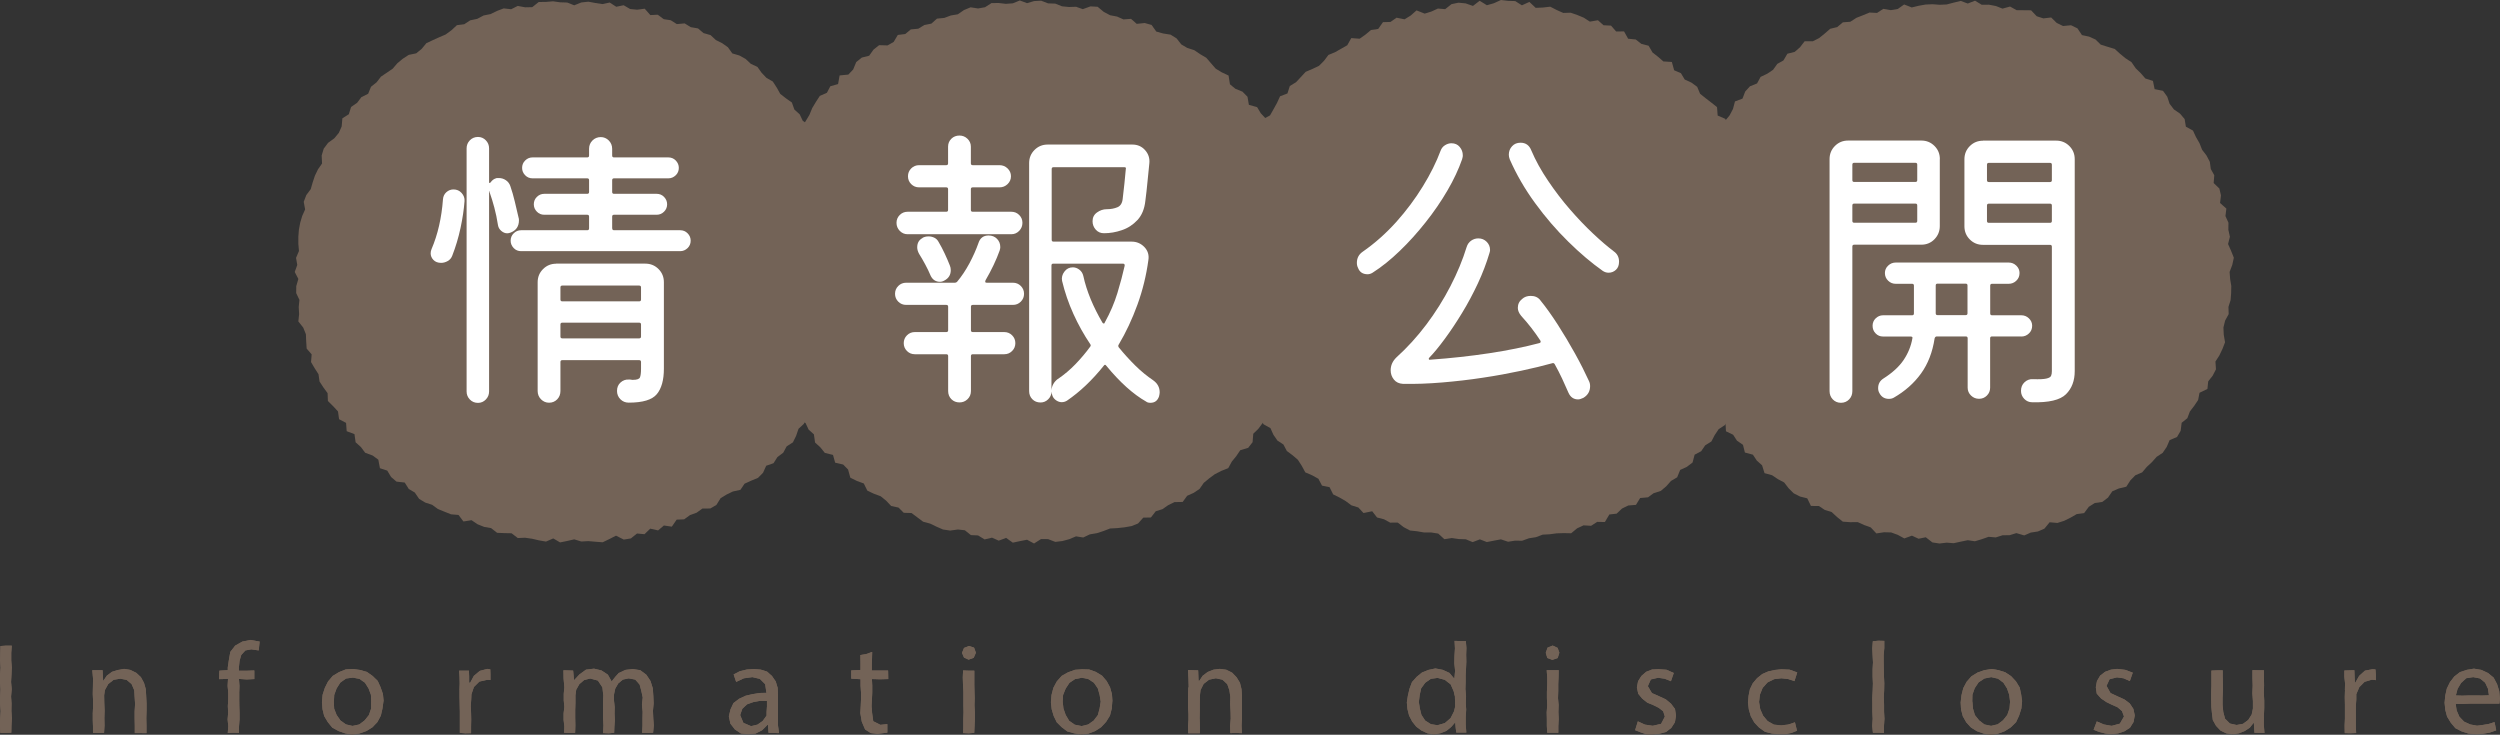 <?xml version="1.0" encoding="UTF-8"?>
<svg id="_レイヤー_2" data-name="レイヤー 2" xmlns="http://www.w3.org/2000/svg" viewBox="0 0 324.79 95.45">
  <rect x="0" y="0" width="324.79" height="95.45" fill="#333333" stroke="none"/>
  <defs>
    <style>
      .cls-1 {
        fill: #fff;
      }

      .cls-2 {
        fill: #736357;
      }
    </style>
  </defs>
  <g id="_レイヤー_1-2" data-name="レイヤー 1">
    <g>
      <g>
        <polygon class="cls-2" points="110.97 35.33 110.75 36.25 110.76 37.17 110.72 38.08 110.34 38.97 110.39 39.89 110.41 40.82 110.3 41.74 109.65 42.53 109.73 43.49 109.59 44.4 108.97 45.17 108.72 46.05 108.38 46.89 108.54 47.93 107.87 48.65 107.64 49.54 107.25 50.37 107.03 51.29 106.29 51.93 105.84 52.73 105.62 53.67 104.89 54.29 104.42 55.08 103.74 55.71 103.43 56.62 103.01 57.47 102.2 57.99 101.75 58.82 101 59.38 100.49 60.18 99.54 60.51 99.13 61.42 98.48 62.08 97.59 62.45 96.73 62.84 96.19 63.64 95.22 63.85 94.39 64.25 93.62 64.72 93.07 65.6 92.28 66.06 91.25 66.07 90.5 66.61 89.64 66.92 88.88 67.47 87.91 67.51 87.28 68.42 86.25 68.27 85.5 68.91 84.48 68.68 83.73 69.4 82.76 69.31 81.96 69.95 81.04 70.1 80.03 69.59 79.17 70.03 78.3 70.45 77.36 70.38 76.44 70.3 75.52 70.35 74.6 70.07 73.69 70.28 72.76 70.47 71.88 69.95 70.93 70.36 70.02 70.2 69.12 69.99 68.21 69.86 67.27 69.9 66.46 69.28 65.52 69.26 64.58 69.22 63.8 68.61 62.89 68.45 62.04 68.11 61.26 67.58 60.21 67.75 59.57 66.9 58.6 66.82 57.75 66.48 56.89 66.13 56.14 65.58 55.24 65.29 54.45 64.81 53.89 63.99 53.1 63.52 52.58 62.69 51.51 62.57 50.81 61.97 50.31 61.14 49.36 60.83 49.15 59.72 48.41 59.18 47.44 58.82 46.89 58.08 46.2 57.46 46.05 56.4 45.04 56.02 44.96 54.94 44.05 54.46 43.91 53.45 43.28 52.77 42.6 52.1 42.56 51.08 42.02 50.34 41.51 49.56 41.38 48.62 40.88 47.84 40.41 47.04 40.49 46.04 39.84 45.29 39.78 44.35 39.74 43.42 39.4 42.57 38.76 41.76 38.86 40.81 38.81 39.89 38.9 38.96 38.48 38.08 38.49 37.17 38.76 36.24 38.29 35.33 38.62 34.42 38.46 33.5 38.84 32.61 38.76 31.68 38.76 30.76 38.83 29.85 39 28.94 39.26 28.06 39.64 27.21 39.46 26.22 39.79 25.35 40.37 24.57 40.62 23.7 40.91 22.83 41.31 22 41.84 21.24 41.79 20.2 42.06 19.31 42.62 18.56 43.43 17.97 44.02 17.26 44.39 16.42 44.48 15.37 45.32 14.84 45.61 13.9 46.4 13.35 46.95 12.62 47.83 12.18 48.2 11.27 48.92 10.7 49.49 9.96 50.26 9.44 51.02 8.92 51.62 8.22 52.33 7.63 53.1 7.13 54.07 6.93 54.78 6.35 55.39 5.61 56.22 5.22 57.06 4.84 57.9 4.48 58.65 3.93 59.36 3.27 60.31 3.15 61.09 2.64 62 2.45 62.83 2.01 63.73 1.83 64.57 1.42 65.44 1.09 66.41 1.2 67.26 .77 68.23 .95 69.15 .93 69.99 .26 70.92 .25 71.84 .17 72.77 .3 73.69 .33 74.6 .69 75.52 .32 76.44 .22 77.35 .39 78.26 .53 79.21 .33 80.06 .88 81.02 .68 81.86 1.17 82.78 1.26 83.76 1.13 84.49 1.96 85.45 1.91 86.23 2.49 87.14 2.63 87.93 3.13 88.95 3.04 89.74 3.53 90.68 3.69 91.4 4.3 92.31 4.56 93 5.2 93.82 5.61 94.57 6.14 95.14 6.94 96.06 7.21 96.87 7.66 97.54 8.29 98.4 8.69 98.95 9.46 99.58 10.12 100.4 10.59 100.91 11.38 101.37 12.2 102.1 12.77 102.88 13.32 103.2 14.23 103.89 14.85 104.29 15.69 105.08 16.25 105.29 17.21 105.69 18.03 106.43 18.66 106.9 19.45 107 20.42 107.69 21.1 108.16 21.9 108.04 22.94 108.38 23.78 108.99 24.53 109.56 25.31 109.32 26.34 109.84 27.15 110.01 28.05 110.17 28.95 110.05 29.9 110.3 30.78 110.87 31.64 110.37 32.61 110.87 33.49 110.67 34.42 110.97 35.33"/>
        <polygon class="cls-2" points="170.56 35.33 170.8 36.26 170.08 37.14 170.5 38.09 170.61 39.02 169.86 39.85 169.98 40.79 170.04 41.74 169.64 42.59 169.18 43.42 169.47 44.44 168.82 45.21 168.43 46.04 168.24 46.93 168.28 47.93 167.62 48.65 167.3 49.51 167.03 50.39 166.45 51.12 166.09 51.97 165.76 52.83 165.16 53.54 164.44 54.16 164.02 54.98 163.48 55.71 162.82 56.35 162.73 57.45 162.16 58.18 161.13 58.49 160.61 59.26 160.03 59.97 159.57 60.82 158.66 61.18 157.82 61.61 157.09 62.15 156.39 62.73 155.84 63.52 155.08 64.03 154.23 64.41 153.65 65.21 152.59 65.23 151.78 65.62 151.02 66.15 150.15 66.42 149.52 67.23 148.53 67.25 147.85 68.01 146.99 68.35 146.07 68.51 145.14 68.61 144.21 68.66 143.36 68.99 142.49 69.27 141.59 69.42 140.73 69.83 139.79 69.68 138.91 70.05 138.02 70.29 137.1 70.4 136.16 70.04 135.25 70.03 134.34 70.61 133.43 70.12 132.51 70.3 131.58 70.5 130.71 69.88 129.75 70.24 128.88 69.85 127.91 70.08 127.07 69.56 126.14 69.52 125.35 68.89 124.44 68.79 123.44 68.93 122.51 68.79 121.66 68.42 120.83 68.02 119.93 67.78 119.17 67.21 118.42 66.65 117.41 66.62 116.73 65.94 115.78 65.74 115.13 65.05 114.41 64.47 113.52 64.14 112.68 63.74 112.22 62.81 111.32 62.48 110.47 62.06 110.18 61 109.54 60.35 108.5 60.11 108.22 59.1 107.16 58.84 106.58 58.12 105.89 57.49 105.74 56.43 105.05 55.81 104.66 54.97 103.89 54.39 103.17 53.75 102.89 52.84 102.69 51.91 101.81 51.34 101.8 50.31 101.62 49.39 100.98 48.68 100.73 47.79 100.45 46.93 100.13 46.08 99.78 45.23 99.76 44.29 99.45 43.43 98.96 42.61 99.08 41.65 98.69 40.8 98.82 39.86 98.15 39.02 98.28 38.08 97.95 37.18 97.85 36.26 98.24 35.33 98.31 34.42 98.38 33.51 98.01 32.56 98.58 31.69 98.34 30.74 98.43 29.82 99.14 29.02 98.81 28.02 98.94 27.1 99.26 26.23 99.87 25.46 100.03 24.55 100.29 23.67 100.69 22.85 100.71 21.86 101.53 21.22 101.71 20.3 102.25 19.55 102.76 18.79 103.31 18.05 103.2 16.91 104.21 16.47 104.69 15.7 105.16 14.92 105.52 14.04 106 13.24 106.51 12.46 107.43 12.05 107.87 11.21 108.88 10.92 109.08 9.8 110.21 9.69 110.84 9.03 111.24 8.06 111.96 7.48 112.92 7.24 113.48 6.45 114.21 5.87 115.31 5.9 116.1 5.45 116.64 4.54 117.61 4.42 118.33 3.82 119.3 3.73 120.09 3.25 121 3.07 121.73 2.42 122.67 2.33 123.53 2.01 124.43 1.86 125.23 1.31 126.1 .95 127.07 1.1 127.97 .94 128.81 .4 129.74 .39 130.68 .5 131.59 .43 132.49 .06 133.43 .41 134.34 .14 135.26 .09 136.17 .44 137.09 .47 137.97 .82 138.88 .91 139.8 .88 140.67 1.19 141.67 .83 142.6 .88 143.39 1.54 144.22 1.98 145.12 2.15 145.95 2.52 146.94 2.45 147.68 3.1 148.71 2.99 149.61 3.24 150.22 4.1 151.11 4.35 152.07 4.5 152.86 4.99 153.47 5.77 154.25 6.23 155.16 6.52 155.92 7.04 156.72 7.51 157.33 8.22 157.94 8.92 158.73 9.4 159.61 9.81 159.79 10.95 160.49 11.53 161.42 11.91 162.07 12.57 162.25 13.62 163.32 13.92 163.8 14.72 164.44 15.4 164.71 16.33 164.98 17.24 165.51 17.99 166.29 18.59 166.44 19.55 166.87 20.36 167.46 21.09 168.02 21.85 168.16 22.79 168.24 23.73 168.48 24.61 168.84 25.45 169.3 26.27 169.23 27.23 169.4 28.12 169.74 28.98 170 29.86 170.44 30.73 170.5 31.65 170.35 32.59 170.31 33.5 170.4 34.42 170.56 35.33"/>
        <polygon class="cls-2" points="230.3 35.33 229.93 36.24 230.21 37.16 230.43 38.1 230.09 39 229.75 39.88 229.58 40.77 229.95 41.77 229.27 42.57 228.9 43.41 229.08 44.41 228.41 45.16 228.17 46.04 228.01 46.95 227.99 47.92 227.3 48.62 226.87 49.43 226.67 50.34 226.47 51.27 225.64 51.86 225.52 52.85 224.92 53.56 224.62 54.46 224.1 55.22 223.28 55.76 222.77 56.52 222.34 57.35 221.53 57.86 221.01 58.62 220.16 59.07 219.89 60.09 219.15 60.65 218.28 61.05 217.89 62.01 217.09 62.48 216.47 63.18 215.76 63.78 214.84 64.07 214.1 64.61 213.08 64.7 212.54 65.59 211.54 65.67 210.72 66.07 210.03 66.73 209.08 66.84 208.5 67.82 207.5 67.8 206.71 68.31 205.73 68.25 204.89 68.64 204.12 69.28 203.16 69.26 202.23 69.29 201.32 69.41 200.41 69.46 199.54 69.79 198.64 69.93 197.75 70.25 196.83 70.24 195.92 70.38 194.99 70.07 194.08 70.24 193.16 70.42 192.26 70.07 191.32 70.43 190.43 70.06 189.51 70.03 188.61 69.9 187.65 70.05 186.85 69.32 185.95 69.18 185.02 69.18 184.11 69.02 183.18 68.92 182.35 68.48 181.59 67.89 180.61 67.9 179.8 67.46 178.9 67.23 178.27 66.42 177.14 66.65 176.47 65.93 175.57 65.65 174.83 65.1 174.03 64.64 173.2 64.23 172.73 63.29 171.75 63.09 171.28 62.2 170.47 61.75 169.58 61.37 169.12 60.52 168.61 59.73 167.92 59.14 167.18 58.59 166.74 57.75 165.95 57.23 165.43 56.47 165.05 55.62 164.17 55.13 163.63 54.39 163.11 53.63 162.72 52.79 162.03 52.12 161.72 51.25 161.71 50.23 161.24 49.44 160.7 48.69 160.59 47.75 159.84 47.05 159.71 46.13 159.2 45.33 159.22 44.37 158.8 43.53 158.37 42.68 158.4 41.73 158.38 40.8 158.05 39.92 157.87 39.02 158.2 38.06 158.17 37.15 157.97 36.25 157.72 35.33 157.79 34.41 158.17 33.51 158.21 32.6 158.21 31.68 157.96 30.73 158.72 29.91 158.47 28.94 158.75 28.06 158.67 27.1 159.44 26.36 159.71 25.49 159.88 24.59 159.72 23.56 160.09 22.71 160.82 22.02 161.2 21.19 161.49 20.32 162.03 19.57 162.31 18.68 162.7 17.85 163.07 17 163.87 16.42 164.11 15.47 165 14.99 165.45 14.19 165.9 13.38 166.3 12.51 167.26 12.14 167.57 11.17 168.38 10.68 169 10.01 169.63 9.33 170.52 8.95 171.36 8.55 172.01 7.9 172.58 7.14 173.45 6.78 174.24 6.33 175.03 5.88 175.55 4.95 176.64 5.03 177.39 4.5 178.11 3.9 179.05 3.76 179.67 2.88 180.65 2.85 181.43 2.3 182.47 2.51 183.27 2.02 184.03 1.35 185.09 1.77 185.96 1.5 186.81 1.11 187.75 1.19 188.57 .54 189.47 .35 190.41 .44 191.36 .77 192.23 .1 193.17 .68 194.08 .42 195 0 195.92 .11 196.85 .14 197.72 .69 198.69 .25 199.51 1.02 200.44 .98 201.4 .87 202.24 1.3 203.09 1.68 204.05 1.65 204.92 1.95 205.76 2.3 206.55 2.81 207.6 2.63 208.32 3.28 209.3 3.33 209.96 4.09 210.99 4.08 211.52 5.03 212.51 5.13 213.24 5.7 214.18 5.94 214.69 6.82 215.41 7.38 216.1 7.98 217.2 8.05 217.5 9.13 218.38 9.51 218.87 10.33 219.74 10.73 220.49 11.28 220.87 12.18 221.59 12.76 222.33 13.33 223.07 13.92 223.15 15.01 224.12 15.43 224.61 16.22 225.06 17.03 225.63 17.75 226.18 18.51 226.37 19.45 226.93 20.2 226.87 21.24 227.32 22.03 227.59 22.91 228.08 23.69 228.75 24.43 228.63 25.44 228.71 26.36 229.33 27.14 229.55 28.03 229.51 28.98 229.44 29.91 229.97 30.76 230.13 31.66 230.44 32.56 230.51 33.48 230.19 34.41 230.3 35.33"/>
        <polygon class="cls-2" points="289.66 35.33 289.73 36.24 289.88 37.16 289.86 38.08 289.79 38.99 289.51 39.88 289.54 40.81 289.08 41.65 288.86 42.54 288.9 43.48 289.07 44.47 288.73 45.34 288.33 46.18 287.82 46.97 287.89 47.98 287.46 48.81 286.88 49.55 286.78 50.53 285.75 51.03 285.57 51.97 285.06 52.73 284.5 53.46 284.17 54.33 283.43 54.93 283.3 55.97 282.83 56.77 281.87 57.18 281.49 58.06 280.97 58.83 280.18 59.35 279.57 60.04 278.9 60.66 278.3 61.37 277.41 61.75 276.77 62.41 276.24 63.23 275.27 63.46 274.42 63.83 273.86 64.65 273.12 65.21 272.14 65.35 271.37 65.84 270.76 66.66 269.8 66.79 269 67.25 268.17 67.66 267.29 67.94 266.28 67.85 265.6 68.68 264.75 69.05 263.83 69.19 262.98 69.56 261.96 69.26 261.08 69.53 260.16 69.54 259.28 69.82 258.35 69.74 257.47 70.05 256.57 70.32 255.65 70.18 254.73 70.37 253.82 70.57 252.9 70.5 251.97 70.61 251.05 70.47 250.19 69.8 249.25 69.99 248.39 69.59 247.4 69.95 246.56 69.49 245.69 69.17 244.76 69.15 243.77 69.3 243.04 68.52 242.18 68.21 241.35 67.83 240.37 67.84 239.41 67.77 238.66 67.17 237.96 66.52 237.07 66.25 236.31 65.74 235.27 65.73 234.79 64.74 233.86 64.51 233.03 64.09 232.37 63.43 231.79 62.68 230.98 62.25 230.22 61.74 229.24 61.47 228.92 60.45 228.24 59.84 227.73 59.07 226.69 58.79 226.44 57.79 225.66 57.25 225.16 56.48 224.23 56.03 224.17 54.95 223.21 54.49 222.9 53.6 222.55 52.74 222.13 51.92 221.37 51.29 221.32 50.29 220.94 49.46 220.72 48.57 220.13 47.82 219.64 47.03 219.56 46.09 219.1 45.28 218.68 44.44 218.55 43.52 218.54 42.59 217.93 41.77 218.29 40.77 217.78 39.93 218.12 38.96 217.61 38.09 217.97 37.15 217.62 36.25 217.49 35.33 217.79 34.42 217.82 33.5 217.94 32.6 218.09 31.7 218.32 30.81 217.93 29.83 218.06 28.91 218.63 28.09 218.71 27.18 218.7 26.22 219.04 25.36 219.34 24.49 220.04 23.77 220.03 22.79 220.6 22.04 220.98 21.21 220.98 20.19 221.41 19.38 222.17 18.75 222.79 18.06 222.93 17.07 223.41 16.29 224.13 15.68 224.71 14.98 225.14 14.16 225.4 13.18 226.38 12.81 226.73 11.89 227.35 11.21 228.27 10.84 228.73 9.99 229.59 9.58 230.35 9.07 230.9 8.3 231.7 7.85 232.21 6.98 233.16 6.74 233.85 6.14 234.45 5.36 235.52 5.36 236.33 4.95 237.06 4.36 237.77 3.74 238.68 3.52 239.42 2.9 240.38 2.83 241.17 2.32 242.03 1.98 242.88 1.63 243.86 1.68 244.67 1.15 245.65 1.32 246.55 1.17 247.38 .58 248.37 .97 249.26 .75 250.16 .59 251.08 .55 251.99 .62 252.9 .58 253.82 .34 254.74 .12 255.64 .46 256.59 .09 257.46 .62 258.39 .61 259.29 .78 260.16 1.12 261.14 .85 261.98 1.32 262.92 1.33 263.87 1.34 264.6 2.11 265.47 2.39 266.48 2.27 267.2 2.98 268.02 3.38 269.06 3.28 269.89 3.68 270.48 4.56 271.41 4.76 272.25 5.14 272.92 5.8 273.82 6.08 274.74 6.36 275.43 6.99 276.14 7.57 276.92 8.08 277.46 8.87 278.12 9.51 278.72 10.2 279.7 10.51 279.92 11.58 281.01 11.8 281.56 12.56 281.87 13.49 282.43 14.22 283.22 14.76 283.82 15.47 283.98 16.46 284.9 16.96 285.29 17.8 285.75 18.6 286.09 19.46 286.66 20.2 287.09 21.02 287.22 21.96 287.67 22.77 287.59 23.78 288.33 24.49 288.54 25.38 288.42 26.37 289.24 27.1 289.12 28.07 289.51 28.93 289.5 29.86 289.7 30.76 289.46 31.7 289.85 32.58 290.21 33.48 290.01 34.41 289.66 35.33"/>
        <g>
          <path class="cls-1" d="m58.91,24.61c.43,0,.78.15,1.06.46s.41.66.38,1.06c-.08,1.07-.25,2.23-.52,3.49s-.63,2.46-1.08,3.61c-.11.29-.3.52-.58.68-.28.16-.57.24-.86.24-.43,0-.76-.13-1-.38-.24-.25-.36-.54-.36-.86,0-.19.04-.38.12-.56.8-1.87,1.3-4.03,1.48-6.46.03-.37.17-.68.44-.92.27-.24.58-.36.92-.36Zm8.47,3.69c.03.08.04.19.04.32,0,.8-.38,1.34-1.12,1.61-.16.05-.29.08-.4.08-.27,0-.52-.1-.76-.3-.24-.2-.39-.45-.44-.74-.13-.83-.29-1.6-.48-2.31-.19-.71-.39-1.36-.6-1.95-.03-.05-.04-.11-.04-.16-.03-.03-.04-.05-.04-.08v26.09c0,.4-.14.75-.42,1.04-.28.29-.62.44-1.02.44-.43,0-.78-.15-1.06-.44-.28-.29-.42-.64-.42-1.04v-31.59c0-.4.14-.75.42-1.04.28-.29.64-.44,1.06-.44.4,0,.74.15,1.02.44.28.29.42.64.42,1.04v4.38c0,.16.07.17.2.04.19-.27.41-.44.68-.52.05-.03.12-.04.2-.04h.2c.32,0,.62.09.9.28.28.19.47.44.58.76.21.62.41,1.28.58,2.01.17.72.34,1.43.5,2.13Zm12.16,1.37c0,.16.08.24.24.24h8.59c.37,0,.7.13.96.4.27.27.4.59.4.96s-.13.7-.4.96-.59.4-.96.4h-20.67c-.38,0-.7-.13-.96-.4s-.4-.59-.4-.96.13-.7.4-.96c.27-.27.59-.4.96-.4h8.59c.16,0,.24-.08.24-.24v-1.53c0-.16-.08-.24-.24-.24h-5.58c-.38,0-.7-.13-.96-.4-.27-.27-.4-.59-.4-.96s.13-.7.4-.96c.27-.27.59-.4.96-.4h5.58c.16,0,.24-.08.24-.24v-1.53c0-.16-.08-.24-.24-.24h-7.1c-.38,0-.7-.13-.96-.4-.27-.27-.4-.59-.4-.96s.13-.7.4-.96c.27-.27.59-.4.96-.4h7.1c.16,0,.24-.08.24-.24v-.88c0-.43.15-.79.44-1.08.29-.29.66-.44,1.08-.44.4,0,.75.15,1.04.44.29.29.44.66.44,1.08v.88c0,.16.08.24.24.24h7.06c.37,0,.7.13.96.4s.4.59.4.96-.13.7-.4.96-.59.4-.96.4h-7.06c-.16,0-.24.08-.24.24v1.53c0,.16.08.24.24.24h5.54c.37,0,.7.13.96.4s.4.59.4.96-.13.7-.4.96c-.27.27-.59.4-.96.4h-5.54c-.16,0-.24.08-.24.24v1.53Zm-7.3,4.58h11.6c.67,0,1.24.23,1.71.7.47.47.7,1.04.7,1.71v11.24c0,1.47-.31,2.58-.92,3.31-.62.74-1.83,1.1-3.65,1.1-.43,0-.79-.15-1.08-.44-.29-.29-.44-.66-.44-1.08,0-.46.15-.82.46-1.1.31-.28.68-.41,1.1-.38.11,0,.2,0,.28.02s.16.02.24.02c.51,0,.81-.11.9-.32s.14-.59.14-1.12v-.88c0-.16-.08-.24-.24-.24h-9.99c-.16,0-.24.08-.24.24v3.77c0,.43-.14.79-.42,1.08-.28.29-.64.44-1.06.44-.4,0-.75-.15-1.04-.44s-.44-.66-.44-1.08v-14.13c0-.67.23-1.24.7-1.71s1.04-.7,1.71-.7Zm10.8,4.9c.16,0,.24-.08.24-.24v-1.57c0-.16-.08-.24-.24-.24h-9.99c-.16,0-.24.08-.24.24v1.57c0,.16.08.24.24.24h9.99Zm-9.99,2.77c-.16,0-.24.08-.24.24v1.56c0,.16.08.24.24.24h9.99c.16,0,.24-.08.24-.24v-1.56c0-.16-.08-.24-.24-.24h-9.99Z"/>
          <path class="cls-1" d="m128.03,36.45c-.08.19-.03.28.16.28h3.41c.4,0,.74.14,1.02.42s.42.62.42,1.02-.14.74-.42,1.02c-.28.28-.62.42-1.02.42h-5.22c-.16,0-.24.08-.24.24v3.05c0,.16.08.24.24.24h4.09c.4,0,.74.14,1.02.42.28.28.42.62.42,1.02s-.14.74-.42,1.02c-.28.28-.62.42-1.02.42h-4.09c-.16,0-.24.08-.24.24v4.54c0,.43-.15.78-.44,1.06-.29.28-.64.42-1.04.42-.43,0-.78-.14-1.06-.42-.28-.28-.42-.64-.42-1.06v-4.54c0-.16-.08-.24-.24-.24h-4.09c-.4,0-.74-.14-1.02-.42-.28-.28-.42-.62-.42-1.02s.14-.74.42-1.02c.28-.28.62-.42,1.02-.42h4.09c.16,0,.24-.08.24-.24v-3.05c0-.16-.08-.24-.24-.24h-5.22c-.4,0-.74-.14-1.02-.42-.28-.28-.42-.62-.42-1.02s.14-.74.42-1.02.62-.42,1.02-.42h6.34c.11,0,.2-.04.28-.12.59-.7,1.12-1.5,1.61-2.41.48-.91.87-1.78,1.16-2.61.21-.67.66-1,1.32-1,.45,0,.82.15,1.1.44.28.29.42.64.42,1.04,0,.08,0,.16-.02.24-.01.08-.03.16-.06.24-.43,1.2-1.04,2.5-1.85,3.89Zm3.37-6.02h-13.49c-.4,0-.74-.15-1.02-.44-.28-.29-.42-.64-.42-1.04s.14-.74.42-1.02c.28-.28.62-.42,1.02-.42h5.02c.16,0,.24-.08.24-.24v-2.69c0-.16-.08-.24-.24-.24h-3.53c-.4,0-.74-.14-1.02-.42-.28-.28-.42-.62-.42-1.02s.14-.74.42-1.02c.28-.28.62-.42,1.02-.42h3.53c.16,0,.24-.08.24-.24v-2.17c0-.4.14-.74.42-1.02.28-.28.64-.42,1.06-.42.4,0,.75.14,1.04.42.29.28.44.62.44,1.02v2.17c0,.16.08.24.24.24h3.49c.4,0,.75.14,1.04.42.29.28.44.62.44,1.02s-.15.74-.44,1.02c-.29.28-.64.42-1.04.42h-3.49c-.16,0-.24.08-.24.24v2.69c0,.16.08.24.24.24h5.02c.4,0,.74.14,1.02.42s.42.62.42,1.02-.14.75-.42,1.04c-.28.29-.62.44-1.02.44Zm-11.56.48c.21-.13.48-.2.8-.2.27,0,.52.06.76.18.24.12.43.32.56.58.27.46.53.95.78,1.49s.47,1.04.66,1.53c.08.19.12.39.12.6,0,.62-.28,1.07-.84,1.36-.19.11-.38.16-.56.16-.54,0-.94-.25-1.2-.76-.21-.51-.46-1.01-.72-1.5s-.54-.96-.8-1.38c-.16-.29-.24-.58-.24-.84,0-.56.23-.96.68-1.2Zm29.98,18.5c.56.4.84.92.84,1.56,0,.13-.03.31-.08.52-.19.56-.56.84-1.12.84-.24,0-.43-.05-.56-.16-1.69-.96-3.41-2.51-5.18-4.66-.11-.16-.21-.16-.32,0-.75.94-1.53,1.79-2.33,2.55s-1.62,1.42-2.45,1.99c-.21.13-.44.2-.68.2s-.47-.07-.7-.22c-.23-.15-.4-.34-.5-.58-.08-.21-.12-.4-.12-.56-.03.4-.18.74-.46,1-.28.27-.61.4-.98.4-.43,0-.78-.14-1.06-.42-.28-.28-.42-.64-.42-1.06v-29.62c0-.67.23-1.24.7-1.71s1.04-.7,1.71-.7h11c.67,0,1.22.24,1.65.72.43.48.62,1.04.56,1.69-.08.75-.16,1.54-.24,2.39s-.17,1.68-.28,2.51c-.11,1.04-.45,1.87-1.02,2.49-.58.62-1.25,1.06-2.03,1.32-.78.27-1.55.4-2.33.4-.43,0-.78-.15-1.06-.46-.28-.31-.42-.68-.42-1.1,0-.48.19-.86.58-1.14s.81-.42,1.26-.42c.53,0,1-.09,1.4-.26.4-.17.63-.55.68-1.14.08-.64.15-1.29.22-1.95.07-.66.13-1.28.18-1.87.05-.16-.01-.24-.2-.24h-9.19c-.16,0-.24.08-.24.24v9.19c0,.16.08.24.24.24h10.15c.64,0,1.19.23,1.65.7.45.47.63,1.04.52,1.71-.27,1.98-.74,3.91-1.42,5.78-.68,1.87-1.49,3.6-2.43,5.18-.08.11-.08.23,0,.36.7.86,1.42,1.65,2.17,2.39.75.74,1.53,1.37,2.33,1.91Zm-12.4-.16c.86-.59,1.63-1.24,2.31-1.95.68-.71,1.32-1.46,1.91-2.27.08-.11.08-.21,0-.32-.83-1.23-1.56-2.54-2.19-3.93-.63-1.39-1.12-2.82-1.47-4.29-.08-.43.02-.83.3-1.2.28-.38.65-.56,1.1-.56.29,0,.58.1.84.3.27.2.44.48.52.82.21.99.54,2,.96,3.03.43,1.03.94,2.04,1.52,3.03.05.08.11.12.18.12s.11-.05.14-.16c.7-1.26,1.24-2.53,1.63-3.81.39-1.28.7-2.46.94-3.53v-.08c0-.13-.08-.2-.24-.2h-9.03c-.16,0-.24.08-.24.24v16.21c.05-.59.32-1.07.8-1.45Z"/>
          <path class="cls-1" d="m189.96,20.67c-.46,1.31-1.09,2.67-1.91,4.07-.82,1.41-1.76,2.78-2.83,4.13-1.07,1.35-2.19,2.6-3.37,3.73-1.18,1.14-2.35,2.08-3.53,2.83-.21.13-.43.2-.64.2-.62,0-1.03-.27-1.24-.8-.11-.21-.16-.44-.16-.68,0-.62.25-1.1.76-1.45,1.61-1.12,3.06-2.42,4.38-3.89,1.31-1.47,2.45-3,3.43-4.6.98-1.59,1.75-3.14,2.31-4.64.11-.29.29-.53.56-.7.27-.17.55-.26.84-.26.45,0,.82.16,1.08.48.27.32.4.68.4,1.08,0,.08,0,.16-.02.24-.01.08-.03.16-.06.24Zm10.15,18.34c.72.88,1.48,1.94,2.27,3.17s1.54,2.49,2.25,3.77c.71,1.28,1.3,2.46,1.79,3.53.11.21.16.44.16.68,0,.67-.29,1.18-.88,1.53-.27.13-.5.2-.68.2-.56,0-.98-.28-1.24-.84-.27-.62-.55-1.24-.84-1.87-.29-.63-.62-1.25-.96-1.87-.08-.13-.19-.17-.32-.12-1.15.32-2.5.65-4.05.98-1.55.33-3.21.64-4.96.9-1.75.27-3.52.47-5.3.62s-3.47.21-5.08.18c-.51-.03-.9-.21-1.18-.56-.28-.35-.42-.75-.42-1.2,0-.64.25-1.2.76-1.69,1.39-1.26,2.68-2.67,3.87-4.25s2.23-3.24,3.13-4.98c.9-1.74,1.6-3.44,2.11-5.1.11-.35.3-.62.58-.82.28-.2.6-.3.94-.3.43,0,.79.15,1.08.44.29.29.44.64.44,1.04,0,.08,0,.15-.02.22s-.03.14-.06.22c-.38,1.28-.88,2.6-1.5,3.93-.63,1.34-1.31,2.62-2.05,3.83-.74,1.22-1.48,2.33-2.23,3.35-.75,1.02-1.43,1.85-2.05,2.49-.05.05-.07.11-.04.18.03.07.09.09.2.06,2.65-.19,5.2-.47,7.65-.84,2.45-.37,4.62-.82,6.52-1.32.16-.05.2-.16.12-.32-.75-1.15-1.58-2.22-2.49-3.21-.29-.35-.44-.7-.44-1.04,0-.48.19-.87.56-1.16.29-.27.67-.4,1.12-.4.54,0,.95.19,1.24.56Zm9.51-6.38c.48.32.72.78.72,1.36,0,.46-.13.81-.4,1.06-.27.25-.59.38-.96.38-.27,0-.52-.08-.76-.24-1.44-1.02-2.94-2.28-4.47-3.79-1.54-1.51-2.98-3.18-4.32-5.02-1.34-1.83-2.43-3.73-3.29-5.68-.08-.21-.12-.42-.12-.6,0-.43.14-.8.42-1.1.28-.31.65-.46,1.1-.46.67,0,1.14.33,1.4,1,.56,1.31,1.28,2.62,2.17,3.93.88,1.31,1.83,2.56,2.85,3.73,1.02,1.18,2.03,2.23,3.03,3.17,1,.94,1.88,1.69,2.63,2.25Z"/>
          <path class="cls-1" d="m252.01,20.67v8.71c0,.67-.24,1.24-.7,1.71s-1.04.7-1.71.7h-8.71c-.16,0-.24.08-.24.24v18.78c0,.43-.14.79-.42,1.08-.28.29-.64.44-1.06.44s-.78-.15-1.06-.44c-.28-.29-.42-.66-.42-1.08v-30.14c0-.67.23-1.24.7-1.71.47-.47,1.04-.7,1.71-.7h9.51c.67,0,1.24.23,1.71.7s.7,1.04.7,1.71Zm-3.17,2.97c.16,0,.24-.08.24-.24v-2.01c0-.16-.08-.24-.24-.24h-7.95c-.16,0-.24.08-.24.24v2.01c0,.16.08.24.24.24h7.95Zm-7.95,2.81c-.16,0-.24.08-.24.24v2.01c0,.16.08.24.24.24h7.95c.16,0,.24-.08.24-.24v-2.01c0-.16-.08-.24-.24-.24h-7.95Zm21.71,17.26h-3.81c-.16,0-.24.08-.24.24v6.42c0,.4-.14.74-.42,1.02-.28.28-.62.42-1.02.42s-.75-.14-1.04-.42c-.29-.28-.44-.62-.44-1.02v-6.42c0-.16-.08-.24-.24-.24h-3.77c-.13,0-.23.08-.28.24-.27,1.79-.86,3.32-1.77,4.58-.91,1.26-2.09,2.3-3.53,3.13-.19.11-.4.16-.64.16-.56,0-.98-.25-1.24-.76-.11-.19-.16-.4-.16-.64,0-.54.23-.95.68-1.24,1.18-.75,2.05-1.55,2.63-2.41s.96-1.79,1.14-2.81c.05-.16-.03-.24-.24-.24h-3.57c-.38,0-.7-.13-.96-.4-.27-.27-.4-.6-.4-1,0-.37.13-.7.4-.96s.59-.4.96-.4h3.77c.16,0,.24-.08.24-.24v-3.61c0-.16-.08-.24-.24-.24h-2.13c-.38,0-.7-.13-.98-.4-.28-.27-.42-.6-.42-1,0-.37.14-.7.42-.96.28-.27.61-.4.98-.4h14.69c.37,0,.7.13.98.4.28.27.42.59.42.96,0,.4-.14.74-.42,1-.28.27-.61.4-.98.4h-2.17c-.16,0-.24.08-.24.24v3.61c0,.16.08.24.24.24h3.81c.37,0,.7.13.98.4.28.27.42.59.42.96,0,.4-.14.74-.42,1-.28.27-.61.4-.98.4Zm-10.88-6.86c-.16,0-.24.08-.24.24v3.61c0,.16.08.24.24.24h3.65c.16,0,.24-.08.24-.24v-3.61c0-.16-.08-.24-.24-.24h-3.65Zm5.9-18.58h9.51c.67,0,1.24.23,1.71.7.47.47.7,1.04.7,1.71v27.53c0,1.26-.38,2.26-1.14,3.01s-2.23,1.1-4.4,1.04c-.4,0-.74-.15-1.02-.44-.28-.29-.42-.64-.42-1.04,0-.46.15-.83.46-1.12.31-.29.68-.43,1.1-.4.83.03,1.41,0,1.75-.08s.54-.2.6-.36c.07-.16.1-.36.1-.6v-16.17c0-.16-.08-.24-.24-.24h-8.71c-.67,0-1.24-.23-1.71-.7-.47-.47-.7-1.04-.7-1.71v-8.71c0-.67.23-1.24.7-1.71.47-.47,1.04-.7,1.71-.7Zm8.71,5.38c.16,0,.24-.08.24-.24v-2.01c0-.16-.08-.24-.24-.24h-7.95c-.16,0-.24.08-.24.24v2.01c0,.16.08.24.24.24h7.95Zm-7.95,2.81c-.16,0-.24.08-.24.24v2.01c0,.16.08.24.24.24h7.95c.16,0,.24-.08.24-.24v-2.01c0-.16-.08-.24-.24-.24h-7.95Z"/>
        </g>
      </g>
      <g>
        <g>
          <path class="cls-2" d="m1.53,83.87l-.07.97v.94s.07.94.07.94l-.04.94-.05.94.08.94-.08.94.06.94-.02.94.06.95-.05.95-.02.93-.71.02H.04s-.04-.94-.04-.94l.02-.94.06-.94-.07-.94v-.94s.05-.94.05-.94l-.06-.94v-.94s.07-.94.07-.94l-.06-.95.02-.95.03-.92.7-.05h.77Z"/>
          <path class="cls-2" d="m1.53,83.87l-.07.97v.94s.07.94.07.94l-.04.94-.05.94.08.94-.08.94.06.94-.02.94.06.95-.05.95-.02.93-.71.02H.04s-.04-.94-.04-.94l.02-.94.06-.94-.07-.94v-.94s.05-.94.05-.94l-.06-.94v-.94s.07-.94.07-.94l-.06-.95.02-.95.03-.92.7-.05h.77Z"/>
        </g>
        <g>
          <path class="cls-2" d="m12.07,89.29l.02-1.1-.1-1.12h1.34s.07,1.37.07,1.37h.03s.46-.67.46-.67l.66-.49.77-.24.8-.14.83.14.75.37.61.57.4.74.23.81.05.85.05.97v.97s-.03.97-.03.97l.02.97v.99s-.77-.01-.77-.01h-.75s0-.94,0-.94l-.02-.94v-.94s.06-.94.06-.94l-.06-.94-.05-.87-.34-.79-.64-.55-.83-.16-.87.15-.7.55-.43.78-.1.69.02.97.04.98-.03.98.02.98-.06.96-.71.02-.73-.02v-.83s-.03-.84-.03-.84v-.84s.04-.85.04-.85v-.85s-.04-.85-.04-.85l.02-.85Z"/>
          <path class="cls-2" d="m12.07,89.29l.02-1.1-.1-1.12h1.34s.07,1.37.07,1.37h.03s.46-.67.46-.67l.66-.49.77-.24.8-.14.83.14.75.37.61.57.4.74.23.81.05.85.05.97v.97s-.03.97-.03.97l.02.97v.99s-.77-.01-.77-.01h-.75s0-.94,0-.94l-.02-.94v-.94s.06-.94.06-.94l-.06-.94-.05-.87-.34-.79-.64-.55-.83-.16-.87.15-.7.55-.43.78-.1.69.02.97.04.98-.03.98.02.98-.06.96-.71.02-.73-.02v-.83s-.03-.84-.03-.84v-.84s.04-.85.04-.85v-.85s-.04-.85-.04-.85l.02-.85Z"/>
        </g>
        <g>
          <path class="cls-2" d="m29.59,95.23l.07-.88-.09-.87.07-.87-.04-.87.05-.88v-.88s-.08-.88-.08-.88l.05-.9-1.17.03.05-1.1,1.09-.07v-.35s.15-1.01.15-1.01l.18-1.01.63-.81.93-.53,1.05-.21,1.2.21-.12,1.15-.96-.14-.77.14-.54.59-.22.78-.08.8v.47s1.01,0,1.01,0l.99-.04v1.12s-.99.05-.99.05l-1.01-.07.07.9-.03.87v.87s.01.87.01.87l.03.88v.88s-.07.88-.07.88v.86s-.72-.02-.72-.02l-.74.04Z"/>
          <path class="cls-2" d="m29.59,95.23l.07-.88-.09-.87.07-.87-.04-.87.05-.88v-.88s-.08-.88-.08-.88l.05-.9-1.17.03.05-1.1,1.09-.07v-.35s.15-1.01.15-1.01l.18-1.01.63-.81.93-.53,1.05-.21,1.2.21-.12,1.15-.96-.14-.77.14-.54.59-.22.78-.08.8v.47s1.01,0,1.01,0l.99-.04v1.12s-.99.05-.99.05l-1.01-.07.07.9-.03.87v.87s.01.87.01.87l.03.88v.88s-.07.88-.07.88v.86s-.72-.02-.72-.02l-.74.04Z"/>
        </g>
        <g>
          <path class="cls-2" d="m49.82,91.09l-.13.95-.21.93-.45.84-.66.69-.81.49-.89.31-.94.13-.9-.16-.86-.3-.8-.44-.58-.71-.47-.79-.22-.89-.07-.92.08-.95.29-.9.42-.84.61-.72.81-.49.88-.35.95-.06.91.13.88.25.75.53.66.64.38.84.3.87.09.92Zm-6.45.08l.04.89.32.82.5.72.71.51.86.2.87-.19.7-.53.56-.7.29-.85v-.9s-.03-.88-.03-.88l-.31-.82-.46-.74-.71-.5-.86-.17-.9.12-.74.53-.48.76-.31.85-.04.9Z"/>
          <path class="cls-2" d="m49.82,91.09l-.13.95-.21.93-.45.84-.66.69-.81.49-.89.31-.94.13-.9-.16-.86-.3-.8-.44-.58-.71-.47-.79-.22-.89-.07-.92.08-.95.29-.9.42-.84.61-.72.81-.49.88-.35.95-.06.91.13.88.25.75.53.66.64.38.84.3.87.09.92Zm-6.45.08l.04.89.32.82.5.72.71.51.86.2.87-.19.7-.53.56-.7.29-.85v-.9s-.03-.88-.03-.88l-.31-.82-.46-.74-.71-.5-.86-.17-.9.12-.74.53-.48.76-.31.85-.04.9Z"/>
        </g>
        <g>
          <path class="cls-2" d="m59.69,89.63l.03-.85-.02-.84-.05-.81h1.27s.03.76.03.76v.8s.13.01.13.01l.48-.89.77-.65.98-.26.39.06.02.69v.69s-.49-.01-.49-.01l-.95.22-.71.7-.32.95-.03.69-.06.86.04.87.02.87-.02.87v.89s-.75.02-.75.02l-.71-.06v-.91s0-.93,0-.93v-.93s-.02-.93-.02-.93l-.02-.94v-.94Z"/>
          <path class="cls-2" d="m59.69,89.63l.03-.85-.02-.84-.05-.81h1.27s.03.76.03.76v.8s.13.01.13.01l.48-.89.77-.65.98-.26.39.06.02.69v.69s-.49-.01-.49-.01l-.95.22-.71.7-.32.95-.03.69-.06.86.04.87.02.87-.02.87v.89s-.75.02-.75.02l-.71-.06v-.91s0-.93,0-.93v-.93s-.02-.93-.02-.93l-.02-.94v-.94Z"/>
        </g>
        <g>
          <path class="cls-2" d="m73.32,89.29l-.1-1.1-.02-1.11,1.26.04.12,1.27v-.02s.71-.76.71-.76l.84-.61,1.04-.13.97.23.83.55.49.87.03-.02.43-.55.47-.52.87-.4.95-.11.97.15.79.59.54.81.3.95.07,1,.04.95-.09.96.04.96.07.96-.09.94-.69.03h-.74s.05-.92.05-.92v-.92s.02-.92.02-.92l-.09-.92.1-.92-.18-.85-.22-.83-.57-.65-.85-.16-.76.16-.6.5-.39.68-.16.74v.83s.09.83.09.83l-.02.84.04.84-.06.84-.03.81-.69.07-.75-.03.05-.99-.05-.97v-.97s-.01-.98-.01-.98l.04-.98-.12-1.05-.58-.88-1-.27-.79.2-.62.53-.41.72-.1.72v.97s-.03.98-.03.98v.98s.02.98.02.98l-.03.98-.72.02-.71-.03.03-.83-.1-.84v-.84s.1-.85.1-.85l-.08-.85v-.85s.08-.85.08-.85Z"/>
          <path class="cls-2" d="m73.32,89.29l-.1-1.1-.02-1.11,1.26.04.12,1.27v-.02s.71-.76.71-.76l.84-.61,1.04-.13.97.23.83.55.49.87.03-.02.43-.55.47-.52.87-.4.95-.11.97.15.79.59.54.81.3.95.07,1,.04.95-.09.96.04.96.07.96-.09.94-.69.03h-.74s.05-.92.05-.92v-.92s.02-.92.02-.92l-.09-.92.1-.92-.18-.85-.22-.83-.57-.65-.85-.16-.76.16-.6.5-.39.68-.16.74v.83s.09.83.09.83l-.02.84.04.84-.06.84-.03.81-.69.07-.75-.03.05-.99-.05-.97v-.97s-.01-.98-.01-.98l.04-.98-.12-1.05-.58-.88-1-.27-.79.2-.62.53-.41.72-.1.72v.97s-.03.98-.03.98v.98s.02.98.02.98l-.03.98-.72.02-.71-.03.03-.83-.1-.84v-.84s.1-.85.1-.85l-.08-.85v-.85s.08-.85.08-.85Z"/>
        </g>
        <g>
          <path class="cls-2" d="m99.85,95.22l-.08-1.03h-.08s-.68.68-.68.68l-.85.43-.95.08-.95-.09-.79-.53-.58-.75-.2-.94.21-.9.39-.83.74-.56.83-.39.9-.21.91-.15.91-.02-.03-.14-.14-.98-.69-.69-.97-.23-1.11.15-1,.47-.33-.97.81-.42.91-.22.93-.06.86.07.83.26.64.57.49.71.25.83.04.87v1.01s0,1.01,0,1.01v1.01s0,.98,0,.98l.14,1-1.35-.03Zm-.22-4.15l-.88-.02-.87.16-.82.29-.62.58-.28.82.42,1.01,1,.43.83-.2.68-.48.5-.69v-.48s.05-.71.05-.71v-.7Z"/>
          <path class="cls-2" d="m99.85,95.22l-.08-1.03h-.08s-.68.68-.68.68l-.85.43-.95.08-.95-.09-.79-.53-.58-.75-.2-.94.21-.9.39-.83.74-.56.83-.39.9-.21.91-.15.91-.02-.03-.14-.14-.98-.69-.69-.97-.23-1.11.15-1,.47-.33-.97.81-.42.91-.22.93-.06.86.07.83.26.64.57.49.71.25.83.04.87v1.01s0,1.01,0,1.01v1.01s0,.98,0,.98l.14,1-1.35-.03Zm-.22-4.15l-.88-.02-.87.16-.82.29-.62.58-.28.82.42,1.01,1,.43.83-.2.68-.48.5-.69v-.48s.05-.71.05-.71v-.7Z"/>
        </g>
        <g>
          <path class="cls-2" d="m113.31,84.72l-.02.81-.03.78v.8s1.08,0,1.08,0h1.04s.02,1.11.02,1.11l-1.06.03-1.06-.03.04.87v.88s-.04.88-.04.88l-.05.88.07.88.15,1.09.93.47.9-.1v1.11s-1.28.16-1.28.16l-.87-.1-.74-.47-.43-1.01-.19-1.11.05-.88.04-.89v-.89s-.06-.89-.06-.89v-.86s-1.21-.07-1.21-.07v-1.07s1.2-.06,1.2-.06v-.94s-.01-1-.01-1l.77-.13.74-.27Z"/>
          <path class="cls-2" d="m113.31,84.72l-.02.81-.03.78v.8s1.08,0,1.08,0h1.04s.02,1.11.02,1.11l-1.06.03-1.06-.03.04.87v.88s-.04.88-.04.88l-.05.88.07.88.15,1.09.93.47.9-.1v1.11s-1.28.16-1.28.16l-.87-.1-.74-.47-.43-1.01-.19-1.11.05-.88.04-.89v-.89s-.06-.89-.06-.89v-.86s-1.21-.07-1.21-.07v-1.07s1.2-.06,1.2-.06v-.94s-.01-1-.01-1l.77-.13.74-.27Z"/>
        </g>
        <g>
          <path class="cls-2" d="m126.78,84.81l-.28.65-.66.24-.6-.27-.26-.61.26-.64.64-.26.67.22.24.67Zm-1.65,10.42l.02-.9v-.9s.03-.9.03-.9l-.02-.9v-.9s0-.9,0-.9l-.05-.91-.03-.91.04-.91.74.03h.72s0,.88,0,.88v.9s.02.9.02.9l.03.9-.03.9.05.9v.91s-.04.91-.04.91l-.04.88-.7.06-.74-.03Z"/>
          <path class="cls-2" d="m126.78,84.81l-.28.65-.66.24-.6-.27-.26-.61.26-.64.64-.26.67.22.24.67Zm-1.65,10.42l.02-.9v-.9s.03-.9.03-.9l-.02-.9v-.9s0-.9,0-.9l-.05-.91-.03-.91.04-.91.74.03h.72s0,.88,0,.88v.9s.02.9.02.9l.03.9-.03.9.05.9v.91s-.04.91-.04.91l-.04.88-.7.06-.74-.03Z"/>
        </g>
        <g>
          <path class="cls-2" d="m144.51,91.09l-.07.95-.24.93-.5.81-.64.69-.79.51-.88.33-.94.1-.9-.14-.88-.24-.73-.55-.65-.64-.4-.82-.26-.88-.1-.91.08-.95.24-.92.45-.84.63-.71.83-.47.89-.32.94-.07.92.03.87.32.79.48.6.7.44.81.25.89.06.92Zm-6.45.08l.1.88.29.83.45.76.73.51.87.18.87-.21.72-.51.54-.71.23-.87.14-.88-.14-.87-.24-.85-.5-.73-.73-.48-.85-.17-.87.17-.73.49-.49.74-.34.84-.05.9Z"/>
          <path class="cls-2" d="m144.51,91.09l-.07.95-.24.93-.5.81-.64.69-.79.51-.88.33-.94.1-.9-.14-.88-.24-.73-.55-.65-.64-.4-.82-.26-.88-.1-.91.08-.95.24-.92.45-.84.63-.71.83-.47.89-.32.94-.07.92.03.87.32.79.48.6.7.44.81.25.89.06.92Zm-6.45.08l.1.88.29.83.45.76.73.51.87.18.87-.21.72-.51.54-.71.23-.87.14-.88-.14-.87-.24-.85-.5-.73-.73-.48-.85-.17-.87.17-.73.49-.49.74-.34.84-.05.9Z"/>
        </g>
        <g>
          <path class="cls-2" d="m154.43,89.29l-.03-1.1-.06-1.14,1.32.04.05,1.35.09.02.45-.67.65-.49.76-.3.81-.1.84.11.76.38.58.6.44.72.2.82.06.85v.97s0,.97,0,.97v.97s-.05.97-.05.97l.05.99-.76-.03-.75.02-.03-.94.08-.94-.02-.94-.05-.94.02-.94-.12-.85-.28-.81-.63-.58-.85-.18-.88.18-.71.55-.4.8-.08.69-.02.97v.98s-.02.98-.02.98l.03.98v1.01s-.76,0-.76,0h-.75s-.03-.86-.03-.86l.06-.84v-.84s-.06-.85-.06-.85v-.85s.01-.85.01-.85l.03-.85Z"/>
          <path class="cls-2" d="m154.43,89.29l-.03-1.1-.06-1.14,1.32.04.05,1.35.09.02.45-.67.65-.49.76-.3.81-.1.84.11.76.38.58.6.44.72.2.82.06.85v.97s0,.97,0,.97v.97s-.05.97-.05.97l.05.99-.76-.03-.75.02-.03-.94.08-.94-.02-.94-.05-.94.02-.94-.12-.85-.28-.81-.63-.58-.85-.18-.88.18-.71.55-.4.8-.08.69-.02.97v.98s-.02.98-.02.98l.03.98v1.01s-.76,0-.76,0h-.75s-.03-.86-.03-.86l.06-.84v-.84s-.06-.85-.06-.85v-.85s.01-.85.01-.85l.03-.85Z"/>
        </g>
        <g>
          <path class="cls-2" d="m190.44,83.3l.07.88-.03.89.02.89-.04.89-.05.89v.89s-.03.89-.03.89l.08.89-.03.9.05.9-.06.9v1.05s.08,1.01.08,1.01h-1.31s-.08-.67-.08-.67l-.06-.7h.04s-.55.64-.55.64l-.64.52-.77.3-.83.15-.85-.14-.78-.36-.68-.51-.53-.67-.4-.77-.21-.84-.08-.87.14-.9.21-.88.32-.86.61-.68.7-.57.84-.33.89-.19.95.18.87.4.61.72.04-.03.09-.96-.1-.97.02-.97.06-.97-.05-.98.75.02h.73Zm-1.45,7.1l-.14-.61-.39-.88-.76-.59-.93-.25-.88.12-.73.51-.53.73-.19.88-.11.88.13.85.21.84.48.73.74.47.86.14.96-.28.74-.64.45-.88.15-.63-.02-.71-.02-.71Z"/>
          <path class="cls-2" d="m190.44,83.3l.07.88-.03.89.02.89-.04.89-.05.89v.89s-.03.89-.03.89l.08.89-.03.9.05.9-.06.9v1.05s.08,1.01.08,1.01h-1.31s-.08-.67-.08-.67l-.06-.7h.04s-.55.64-.55.64l-.64.52-.77.3-.83.15-.85-.14-.78-.36-.68-.51-.53-.67-.4-.77-.21-.84-.08-.87.14-.9.21-.88.32-.86.61-.68.7-.57.84-.33.89-.19.95.18.87.4.61.72.04-.03.09-.96-.1-.97.02-.97.06-.97-.05-.98.75.02h.73Zm-1.45,7.1l-.14-.61-.39-.88-.76-.59-.93-.25-.88.12-.73.51-.53.73-.19.88-.11.88.13.85.21.84.48.73.74.47.86.14.96-.28.74-.64.45-.88.15-.63-.02-.71-.02-.71Z"/>
        </g>
        <g>
          <path class="cls-2" d="m202.58,84.81l-.21.68-.69.24-.66-.25-.2-.67.23-.67.67-.27.64.3.23.64Zm-1.57,10.39l-.05-.87v-.9s-.02-.9-.02-.9l.07-.9-.04-.9v-.9s.04-.91.04-.91v-.91s-.07-.94-.07-.94h.78s.78,0,.78,0l-.02.93-.04.9v.9s-.03.9-.03.9l.08.9-.03.9.04.91-.05.91v.88s-.72-.01-.72-.01h-.71Z"/>
          <path class="cls-2" d="m202.58,84.81l-.21.68-.69.24-.66-.25-.2-.67.23-.67.67-.27.64.3.23.64Zm-1.57,10.39l-.05-.87v-.9s-.02-.9-.02-.9l.07-.9-.04-.9v-.9s.04-.91.04-.91v-.91s-.07-.94-.07-.94h.78s.78,0,.78,0l-.02.93-.04.9v.9s-.03.9-.03.9l.08.9-.03.9.04.91-.05.91v.88s-.72-.01-.72-.01h-.71Z"/>
        </g>
        <g>
          <path class="cls-2" d="m212.75,93.7l.95.44,1.02.15,1.08-.25.49-.94-.22-.7-.59-.45-.68-.34-.78-.32-.66-.52-.53-.64-.17-.82.15-.8.43-.69.62-.54.77-.3.83-.04,1.04.07.95.42-.37,1.07-.8-.32-.86-.13-.95.22-.39.87.53.9,1.01.45.8.37.67.56.52.69.13.86-.14.86-.47.73-.69.54-.85.22-.87.08h-.8s-.76-.25-.76-.25l-.73-.29.35-1.14Z"/>
          <path class="cls-2" d="m212.75,93.7l.95.44,1.02.15,1.08-.25.49-.94-.22-.7-.59-.45-.68-.34-.78-.32-.66-.52-.53-.64-.17-.82.15-.8.43-.69.62-.54.77-.3.83-.04,1.04.07.95.42-.37,1.07-.8-.32-.86-.13-.95.22-.39.87.53.9,1.01.45.8.37.67.56.52.69.13.86-.14.86-.47.73-.69.54-.85.22-.87.08h-.8s-.76-.25-.76-.25l-.73-.29.35-1.14Z"/>
        </g>
        <g>
          <path class="cls-2" d="m233.49,94.92l-.75.3-.79.16h-.81s-.93-.08-.93-.08l-.91-.23-.76-.54-.63-.67-.45-.8-.26-.89-.11-.92.08-.86.17-.85.38-.78.56-.66.68-.54.79-.34.84-.18.85-.09,1.06.05.99.36-.36,1.13-.81-.27-.88-.1-.94.11-.86.42-.64.71-.36.89-.11.95.15.92.37.85.59.71.82.46.93.1.93-.11.87-.29.27,1.1Z"/>
          <path class="cls-2" d="m233.49,94.92l-.75.3-.79.16h-.81s-.93-.08-.93-.08l-.91-.23-.76-.54-.63-.67-.45-.8-.26-.89-.11-.92.08-.86.17-.85.38-.78.56-.66.68-.54.79-.34.84-.18.85-.09,1.06.05.99.36-.36,1.13-.81-.27-.88-.1-.94.11-.86.42-.64.71-.36.89-.11.95.15.92.37.85.59.71.82.46.93.1.93-.11.87-.29.27,1.1Z"/>
        </g>
        <g>
          <path class="cls-2" d="m243.3,83.31l.72-.07.78.02v.94s-.08.91-.08.91v.92s.02.92.02.92l.02.92.04.92-.02.92-.04.92.03.91v.92s.05.92.05.92l-.06.92v.93s-.73-.04-.73-.04h-.71s-.09-.88-.09-.88l.06-.91-.04-.92v-.92s-.01-.92-.01-.92l.05-.92.03-.92-.04-.92v-.91s.05-.92.05-.92l-.05-.92-.04-.92.07-.9Z"/>
          <path class="cls-2" d="m243.3,83.31l.72-.07.78.02v.94s-.08.91-.08.91v.92s.02.92.02.92l.02.92.04.92-.02.92-.04.92.03.91v.92s.05.92.05.92l-.06.92v.93s-.73-.04-.73-.04h-.71s-.09-.88-.09-.88l.06-.91-.04-.92v-.92s-.01-.92-.01-.92l.05-.92.03-.92-.04-.92v-.91s.05-.92.05-.92l-.05-.92-.04-.92.07-.9Z"/>
        </g>
        <g>
          <path class="cls-2" d="m262.7,91.09l-.09.95-.29.91-.4.87-.68.67-.8.51-.89.32-.94.14-.91-.16-.86-.3-.77-.48-.62-.67-.45-.8-.23-.89-.05-.91.11-.94.23-.91.44-.83.62-.71.8-.49.89-.31.94-.15.91.16.87.28.76.51.62.67.48.79.19.9.13.91Zm-6.45.08l.07.88.25.85.55.69.69.53.86.18.86-.2.7-.53.55-.69.29-.85.07-.89-.11-.88-.29-.83-.47-.74-.71-.52-.87-.2-.89.18-.75.5-.5.75-.3.85-.02.9Z"/>
          <path class="cls-2" d="m262.7,91.09l-.09.95-.29.91-.4.87-.68.67-.8.51-.89.32-.94.14-.91-.16-.86-.3-.77-.48-.62-.67-.45-.8-.23-.89-.05-.91.11-.94.23-.91.44-.83.62-.71.8-.49.89-.31.94-.15.91.16.87.28.76.51.62.67.48.79.19.9.13.91Zm-6.45.08l.07.88.25.85.55.69.69.53.86.18.86-.2.7-.53.55-.69.29-.85.07-.89-.11-.88-.29-.83-.47-.74-.71-.52-.87-.2-.89.18-.75.5-.5.75-.3.85-.02.9Z"/>
        </g>
        <g>
          <path class="cls-2" d="m272.42,93.73l.91.39,1.01.18,1.07-.29.53-.93-.26-.7-.57-.49-.7-.31-.76-.37-.69-.47-.56-.63-.12-.83.15-.8.41-.7.64-.5.76-.28.81-.1,1.03.12,1,.37-.38,1.09-.82-.36-.86-.12-.95.24-.4.87.52.93,1.01.47.8.36.69.52.47.71.18.84-.16.86-.46.74-.73.47-.82.27-.87.1-.79-.09-.77-.19-.75-.29.42-1.1Z"/>
          <path class="cls-2" d="m272.42,93.73l.91.39,1.01.18,1.07-.29.53-.93-.26-.7-.57-.49-.7-.31-.76-.37-.69-.47-.56-.63-.12-.83.15-.8.41-.7.64-.5.76-.28.81-.1,1.03.12,1,.37-.38,1.09-.82-.36-.86-.12-.95.24-.4.87.52.93,1.01.47.8.36.69.52.47.71.18.84-.16.86-.46.74-.73.47-.82.27-.87.1-.79-.09-.77-.19-.75-.29.42-1.1Z"/>
        </g>
        <g>
          <path class="cls-2" d="m294.12,93l-.02,1.11.09,1.11-1.3-.02-.08-1.31-.03.02-.5.63-.67.44-.74.29-.79.12-.84-.11-.76-.37-.58-.61-.42-.75-.11-.85-.08-.85-.02-.94v-.95s.03-.95.03-.95v-.95s0-.94,0-.94l.72-.03h.75s0,.91,0,.91l.02.9v.9s-.04.9-.04.9v.9s.09.9.09.9l.23.87.63.63.87.19.83-.15.68-.5.45-.71.16-.76v-.99s-.07-1-.07-1l.04-1-.03-1v-1.02s.77.02.77.02h.72s0,.99,0,.99l.02.98-.03.98.05.99v.99s-.04.99-.04.99Z"/>
          <path class="cls-2" d="m294.12,93l-.02,1.11.09,1.11-1.3-.02-.08-1.31-.03.02-.5.63-.67.44-.74.29-.79.12-.84-.11-.76-.37-.58-.61-.42-.75-.11-.85-.08-.85-.02-.94v-.95s.03-.95.03-.95v-.95s0-.94,0-.94l.72-.03h.75s0,.91,0,.91l.02.9v.9s-.04.9-.04.9v.9s.09.9.09.9l.23.87.63.63.87.19.83-.15.68-.5.45-.71.16-.76v-.99s-.07-1-.07-1l.04-1-.03-1v-1.02s.77.02.77.02h.72s0,.99,0,.99l.02.98-.03.98.05.99v.99s-.04.99-.04.99Z"/>
        </g>
        <g>
          <path class="cls-2" d="m304.64,89.63l.02-.85-.09-.84v-.83s1.3-.04,1.3-.04l.03.82.04.79h.06s.49-.87.49-.87l.75-.68.99-.19.38.03.05.69v.7s-.52-.06-.52-.06l-.94.28-.69.69-.39.92v.7s-.06.86-.06.86v.87s0,.87,0,.87v.87s.04.87.04.87l-.74.03-.74-.02-.02-.94.04-.93v-.93s0-.93,0-.93l-.02-.94.03-.94Z"/>
          <path class="cls-2" d="m304.64,89.63l.02-.85-.09-.84v-.83s1.3-.04,1.3-.04l.03.82.04.79h.06s.49-.87.49-.87l.75-.68.99-.19.38.03.05.69v.7s-.52-.06-.52-.06l-.94.28-.69.69-.39.92v.7s-.06.86-.06.86v.87s0,.87,0,.87v.87s.04.87.04.87l-.74.03-.74-.02-.02-.94.04-.93v-.93s0-.93,0-.93l-.02-.94.03-.94Z"/>
        </g>
        <g>
          <path class="cls-2" d="m319.03,91.45l.13.85.35.81.61.64.81.37.88.16.77-.1.76-.13.74-.24.22,1.07-.85.3-.91.15-.93.05-.92-.08-.88-.28-.82-.42-.59-.71-.48-.78-.24-.89-.09-.92.09-.93.2-.91.41-.84.57-.74.74-.57.89-.29.92-.15.95.16.86.4.74.6.45.85.28.91.09.95-.06.67h-.95s-.95,0-.95,0h-.95s-.95,0-.95,0l-.96.04h-.95Zm4.32-1.12l-.12-.85-.37-.79-.68-.55-.87-.17-.9.14-.67.61-.46.77-.23.86.85.03.86-.03h.86s.87.01.87.01l.86-.03Z"/>
          <path class="cls-2" d="m319.03,91.45l.13.85.35.81.61.64.81.37.88.16.77-.1.76-.13.74-.24.22,1.07-.85.3-.91.15-.93.05-.92-.08-.88-.28-.82-.42-.59-.71-.48-.78-.24-.89-.09-.92.09-.93.2-.91.41-.84.57-.74.74-.57.89-.29.92-.15.95.16.86.4.74.6.45.85.28.91.09.95-.06.67h-.95s-.95,0-.95,0h-.95s-.95,0-.95,0l-.96.04h-.95Zm4.32-1.12l-.12-.85-.37-.79-.68-.55-.87-.17-.9.14-.67.61-.46.77-.23.86.85.03.86-.03h.86s.87.01.87.01l.86-.03Z"/>
        </g>
      </g>
    </g>
  </g>
</svg>